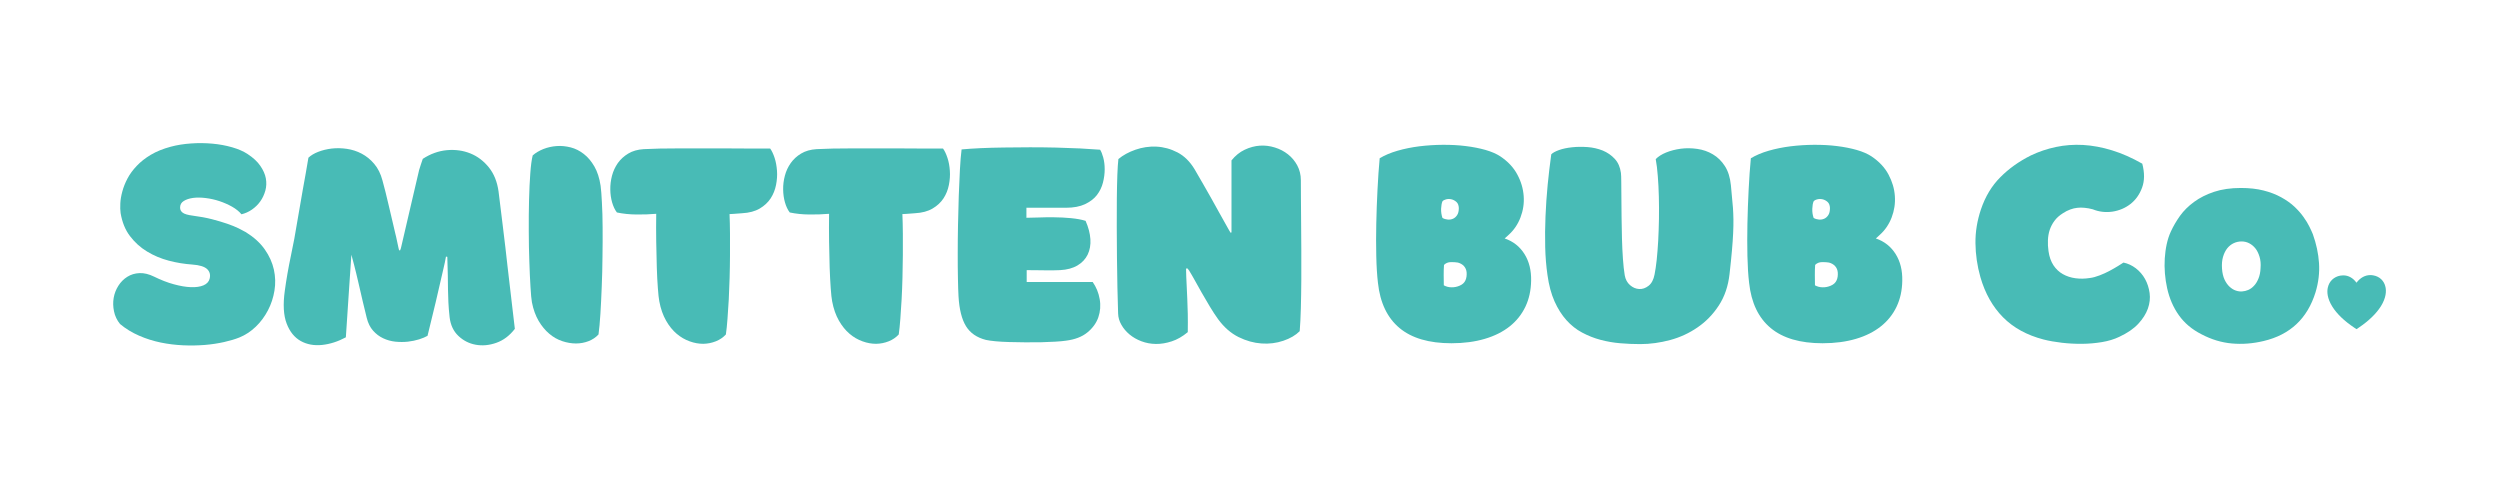 <svg version="1.0" preserveAspectRatio="xMidYMid meet" height="100" viewBox="0 0 390 75" zoomAndPan="magnify" width="520" xmlns:xlink="http://www.w3.org/1999/xlink" xmlns="http://www.w3.org/2000/svg"><path fill-rule="nonzero" fill-opacity="1" d="M 38.359 36.223 C 39.613 37.008 40.598 37.898 41.305 38.91 C 42.02 39.926 42.484 40.973 42.727 42.062 C 42.965 43.152 42.996 44.25 42.816 45.34 C 42.637 46.43 42.301 47.461 41.797 48.418 C 41.297 49.379 40.668 50.23 39.898 50.969 C 39.125 51.711 38.273 52.27 37.34 52.648 C 36.684 52.914 35.887 53.148 34.961 53.359 C 34.031 53.566 33.031 53.723 31.949 53.812 C 30.875 53.895 29.742 53.922 28.57 53.867 C 27.395 53.816 26.227 53.672 25.066 53.434 C 23.91 53.191 22.789 52.844 21.703 52.367 C 20.617 51.898 19.621 51.293 18.727 50.547 C 18.246 49.953 17.93 49.289 17.785 48.566 C 17.633 47.844 17.617 47.145 17.734 46.465 C 17.855 45.777 18.102 45.152 18.469 44.574 C 18.836 43.996 19.301 43.527 19.859 43.18 C 20.426 42.824 21.055 42.637 21.762 42.605 C 22.469 42.574 23.238 42.762 24.047 43.16 C 25.105 43.68 26.129 44.082 27.121 44.348 C 28.105 44.617 28.996 44.77 29.785 44.797 C 30.57 44.828 31.223 44.73 31.738 44.516 C 32.262 44.293 32.578 43.949 32.699 43.492 C 32.855 42.891 32.734 42.391 32.328 41.992 C 31.914 41.594 31.145 41.352 30.008 41.27 C 28.789 41.184 27.57 40.992 26.34 40.668 C 25.117 40.348 23.98 39.871 22.945 39.238 C 21.906 38.613 21.02 37.809 20.281 36.836 C 19.543 35.875 19.055 34.668 18.816 33.25 C 18.758 32.832 18.738 32.328 18.77 31.73 C 18.797 31.141 18.906 30.516 19.086 29.859 C 19.262 29.195 19.531 28.527 19.891 27.84 C 20.25 27.16 20.73 26.512 21.328 25.879 C 21.926 25.246 22.656 24.668 23.527 24.148 C 24.395 23.633 25.43 23.211 26.621 22.891 C 27.605 22.625 28.66 22.457 29.797 22.379 C 30.938 22.297 32.047 22.312 33.133 22.41 C 34.219 22.508 35.25 22.699 36.215 22.977 C 37.184 23.258 37.992 23.609 38.629 24.031 C 39.504 24.609 40.172 25.223 40.613 25.879 C 41.062 26.527 41.352 27.18 41.473 27.828 C 41.586 28.484 41.566 29.113 41.395 29.738 C 41.219 30.359 40.961 30.918 40.602 31.418 C 40.242 31.926 39.809 32.34 39.301 32.695 C 38.789 33.051 38.242 33.289 37.668 33.43 C 37.309 32.988 36.82 32.598 36.203 32.242 C 35.578 31.895 34.922 31.605 34.23 31.375 C 33.527 31.141 32.812 30.984 32.09 30.895 C 31.363 30.805 30.703 30.797 30.113 30.875 C 29.52 30.961 29.039 31.117 28.66 31.359 C 28.277 31.598 28.094 31.938 28.094 32.383 C 28.094 32.719 28.234 32.988 28.512 33.188 C 28.789 33.395 29.309 33.543 30.066 33.641 C 31.164 33.785 32.16 33.965 33.059 34.195 C 33.953 34.43 34.758 34.664 35.453 34.906 C 36.148 35.145 36.738 35.387 37.219 35.621 C 37.699 35.863 38.082 36.066 38.359 36.223 Z M 38.359 36.223" fill="#48bbb6"></path><path fill-rule="nonzero" fill-opacity="1" d="M 62.418 39.047 C 62.453 38.949 62.496 38.855 62.527 38.766 C 62.555 38.676 62.574 38.57 62.598 38.477 C 63.055 36.469 63.516 34.484 63.988 32.5 C 64.465 30.516 64.926 28.527 65.383 26.523 C 65.465 26.246 65.555 25.957 65.652 25.668 C 65.746 25.371 65.852 25.082 65.953 24.781 C 67.145 24 68.406 23.547 69.719 23.426 C 71.039 23.309 72.258 23.48 73.387 23.938 C 74.52 24.398 75.473 25.133 76.277 26.133 C 77.074 27.129 77.566 28.379 77.773 29.859 C 77.855 30.438 77.945 31.203 78.055 32.152 C 78.168 33.109 78.289 34.129 78.434 35.234 C 78.57 36.336 78.707 37.445 78.836 38.566 C 78.961 39.684 79.078 40.691 79.176 41.57 C 79.379 43.273 79.566 44.895 79.746 46.438 C 79.926 47.977 80.113 49.598 80.316 51.301 C 79.5 52.359 78.535 53.09 77.43 53.477 C 76.32 53.867 75.254 53.969 74.207 53.777 C 73.172 53.59 72.27 53.125 71.504 52.398 C 70.734 51.668 70.285 50.699 70.141 49.5 C 70.043 48.598 69.977 47.816 69.949 47.156 C 69.918 46.496 69.895 45.828 69.887 45.16 C 69.875 44.492 69.863 43.758 69.859 42.969 C 69.848 42.18 69.816 41.207 69.781 40.07 C 69.742 40.047 69.664 40.039 69.57 40.039 C 69.512 40.359 69.449 40.668 69.391 40.969 C 69.328 41.27 69.266 41.578 69.18 41.902 C 68.785 43.664 68.383 45.406 67.969 47.141 C 67.559 48.875 67.141 50.613 66.695 52.387 C 66.359 52.582 65.922 52.766 65.383 52.938 C 64.844 53.105 64.262 53.227 63.629 53.301 C 63 53.367 62.352 53.367 61.676 53.301 C 60.988 53.227 60.359 53.047 59.773 52.77 C 59.18 52.492 58.656 52.098 58.199 51.582 C 57.742 51.07 57.414 50.41 57.211 49.59 C 57.031 48.867 56.82 47.996 56.578 46.977 C 56.348 45.953 56.113 44.949 55.879 43.953 C 55.648 42.969 55.441 42.082 55.234 41.301 C 55.031 40.516 54.898 40 54.816 39.738 C 54.73 40.879 54.66 41.973 54.594 43.027 C 54.523 44.082 54.449 45.121 54.383 46.152 C 54.316 47.176 54.238 48.23 54.176 49.289 C 54.109 50.348 54.031 51.457 53.953 52.621 C 52.727 53.281 51.492 53.68 50.238 53.812 C 48.984 53.938 47.867 53.734 46.902 53.191 C 45.938 52.648 45.203 51.746 44.719 50.477 C 44.23 49.207 44.129 47.496 44.43 45.352 C 44.672 43.574 44.988 41.773 45.371 39.949 C 45.762 38.125 46.098 36.32 46.379 34.543 C 46.656 32.863 46.945 31.203 47.242 29.559 C 47.543 27.914 47.84 26.258 48.113 24.602 C 48.496 24.242 49.004 23.934 49.637 23.688 C 50.273 23.441 50.977 23.266 51.73 23.176 C 52.488 23.086 53.285 23.102 54.098 23.219 C 54.91 23.336 55.691 23.586 56.418 23.969 C 57.145 24.355 57.805 24.879 58.379 25.566 C 58.957 26.246 59.387 27.102 59.664 28.148 C 59.809 28.668 59.957 29.262 60.133 29.93 C 60.301 30.598 60.469 31.305 60.637 32.031 C 60.809 32.762 60.984 33.512 61.164 34.273 C 61.344 35.031 61.512 35.766 61.676 36.465 C 61.691 36.5 61.727 36.652 61.789 36.914 C 61.848 37.18 61.906 37.457 61.969 37.758 C 62.027 38.055 62.09 38.336 62.148 38.594 C 62.207 38.859 62.242 39.012 62.27 39.047 Z M 62.418 39.047" fill="#48bbb6"></path><path fill-rule="nonzero" fill-opacity="1" d="M 93.695 28.984 C 93.773 29.586 93.848 30.461 93.898 31.598 C 93.965 32.742 94.004 34.031 94.008 35.469 C 94.016 36.914 94.016 38.438 93.988 40.035 C 93.973 41.637 93.938 43.203 93.871 44.727 C 93.816 46.25 93.742 47.656 93.664 48.957 C 93.582 50.258 93.484 51.332 93.367 52.176 C 92.945 52.633 92.43 52.98 91.805 53.223 C 91.188 53.461 90.535 53.582 89.852 53.582 C 89.16 53.582 88.445 53.461 87.727 53.223 C 86.992 52.98 86.316 52.602 85.688 52.066 C 85.055 51.535 84.504 50.867 84.023 50.055 C 83.551 49.242 83.195 48.273 82.98 47.156 C 82.895 46.711 82.824 45.922 82.758 44.785 C 82.688 43.641 82.625 42.328 82.578 40.836 C 82.523 39.344 82.492 37.758 82.488 36.074 C 82.477 34.395 82.492 32.777 82.531 31.227 C 82.566 29.672 82.637 28.273 82.727 27.035 C 82.816 25.793 82.945 24.859 83.102 24.242 C 83.555 23.844 84.113 23.512 84.773 23.246 C 85.434 22.988 86.125 22.836 86.84 22.785 C 87.559 22.73 88.285 22.809 89.023 22.992 C 89.766 23.18 90.445 23.531 91.074 24.02 C 91.703 24.504 92.25 25.156 92.723 25.969 C 93.191 26.777 93.516 27.789 93.695 28.984 Z M 93.695 28.984" fill="#48bbb6"></path><path fill-rule="nonzero" fill-opacity="1" d="M 120.148 23.176 C 120.414 23.535 120.637 24.023 120.84 24.633 C 121.039 25.238 121.156 25.91 121.211 26.633 C 121.266 27.348 121.211 28.094 121.062 28.852 C 120.91 29.613 120.637 30.305 120.227 30.938 C 119.812 31.57 119.242 32.105 118.52 32.531 C 117.793 32.961 116.867 33.207 115.754 33.266 C 115.234 33.309 114.805 33.34 114.449 33.363 C 114.098 33.387 113.887 33.398 113.809 33.398 C 113.844 34.328 113.875 35.332 113.879 36.434 C 113.887 37.535 113.887 38.66 113.879 39.828 C 113.875 40.992 113.852 42.156 113.82 43.328 C 113.789 44.496 113.746 45.621 113.688 46.707 C 113.629 47.785 113.555 48.801 113.488 49.742 C 113.426 50.676 113.332 51.488 113.238 52.176 C 112.816 52.633 112.301 52.992 111.68 53.238 C 111.059 53.488 110.406 53.621 109.723 53.633 C 109.031 53.637 108.324 53.516 107.594 53.25 C 106.871 52.992 106.188 52.602 105.559 52.066 C 104.934 51.535 104.375 50.848 103.902 50.012 C 103.422 49.168 103.066 48.168 102.852 47.008 C 102.77 46.586 102.695 45.91 102.629 44.977 C 102.559 44.047 102.496 42.961 102.461 41.723 C 102.426 40.48 102.395 39.137 102.371 37.699 C 102.348 36.254 102.348 34.801 102.371 33.355 C 101.359 33.441 100.32 33.473 99.277 33.461 C 98.227 33.453 97.219 33.352 96.238 33.145 C 95.914 32.727 95.672 32.199 95.488 31.57 C 95.309 30.938 95.215 30.27 95.207 29.559 C 95.195 28.84 95.285 28.129 95.473 27.406 C 95.664 26.691 95.969 26.035 96.383 25.438 C 96.805 24.848 97.344 24.355 98.004 23.957 C 98.664 23.559 99.469 23.324 100.43 23.266 C 101.047 23.23 101.887 23.199 102.953 23.176 C 104.027 23.152 105.191 23.145 106.457 23.145 C 107.723 23.145 109.043 23.145 110.426 23.145 C 111.797 23.145 113.113 23.152 114.359 23.156 C 115.609 23.168 116.742 23.176 117.758 23.176 C 118.777 23.176 119.574 23.176 120.148 23.176 Z M 120.148 23.176" fill="#48bbb6"></path><path fill-rule="nonzero" fill-opacity="1" d="M 147.113 23.176 C 147.379 23.535 147.602 24.023 147.805 24.633 C 148.008 25.238 148.129 25.91 148.176 26.633 C 148.23 27.348 148.176 28.094 148.027 28.852 C 147.875 29.613 147.602 30.305 147.191 30.938 C 146.777 31.57 146.207 32.105 145.48 32.531 C 144.758 32.961 143.832 33.207 142.715 33.266 C 142.199 33.309 141.77 33.34 141.414 33.363 C 141.059 33.387 140.855 33.398 140.773 33.398 C 140.809 34.328 140.84 35.332 140.844 36.434 C 140.855 37.535 140.855 38.66 140.844 39.828 C 140.84 40.992 140.812 42.156 140.785 43.328 C 140.754 44.496 140.711 45.621 140.652 46.707 C 140.594 47.785 140.527 48.801 140.453 49.742 C 140.387 50.676 140.297 51.488 140.203 52.176 C 139.781 52.633 139.266 52.992 138.648 53.238 C 138.023 53.488 137.375 53.621 136.688 53.633 C 135.996 53.637 135.289 53.516 134.562 53.25 C 133.836 52.992 133.152 52.602 132.527 52.066 C 131.898 51.535 131.348 50.848 130.867 50.012 C 130.387 49.168 130.031 48.168 129.816 47.008 C 129.73 46.586 129.66 45.91 129.594 44.977 C 129.527 44.047 129.469 42.961 129.426 41.723 C 129.391 40.48 129.359 39.137 129.336 37.699 C 129.316 36.254 129.316 34.801 129.336 33.355 C 128.32 33.441 127.289 33.473 126.238 33.461 C 125.195 33.453 124.184 33.352 123.203 33.145 C 122.879 32.727 122.633 32.199 122.453 31.57 C 122.273 30.938 122.18 30.27 122.172 29.559 C 122.16 28.84 122.25 28.129 122.441 27.406 C 122.629 26.691 122.934 26.035 123.355 25.438 C 123.773 24.848 124.309 24.355 124.969 23.957 C 125.629 23.559 126.438 23.324 127.391 23.266 C 128.016 23.23 128.852 23.199 129.926 23.176 C 130.992 23.152 132.156 23.145 133.422 23.145 C 134.688 23.145 136.016 23.145 137.387 23.145 C 138.77 23.145 140.074 23.152 141.324 23.156 C 142.57 23.168 143.707 23.176 144.719 23.176 C 145.738 23.176 146.539 23.176 147.113 23.176 Z M 147.113 23.176" fill="#48bbb6"></path><path fill-rule="nonzero" fill-opacity="1" d="M 149.527 46.207 C 149.488 45.527 149.461 44.605 149.438 43.449 C 149.41 42.281 149.406 40.992 149.406 39.578 C 149.406 38.16 149.418 36.68 149.449 35.121 C 149.477 33.566 149.516 32.055 149.566 30.594 C 149.621 29.129 149.684 27.762 149.746 26.488 C 149.812 25.211 149.902 24.148 150.008 23.309 C 150.84 23.23 151.828 23.168 152.965 23.113 C 154.105 23.059 155.32 23.031 156.629 23.012 C 157.945 22.988 159.289 22.977 160.688 22.977 C 162.082 22.977 163.441 22.992 164.762 23.023 C 166.074 23.055 167.32 23.102 168.496 23.156 C 169.676 23.219 170.711 23.289 171.613 23.355 C 171.793 23.621 171.953 24.023 172.105 24.57 C 172.254 25.125 172.332 25.734 172.332 26.406 C 172.332 27.078 172.242 27.77 172.062 28.484 C 171.883 29.195 171.562 29.84 171.121 30.426 C 170.672 31.008 170.047 31.477 169.262 31.852 C 168.473 32.219 167.484 32.41 166.285 32.41 L 160.121 32.41 L 160.121 33.973 C 160.566 33.973 161.184 33.961 161.957 33.93 C 162.738 33.898 163.566 33.887 164.441 33.898 C 165.316 33.906 166.199 33.945 167.074 34.031 C 167.953 34.117 168.715 34.25 169.352 34.453 C 169.793 35.453 170.039 36.402 170.102 37.309 C 170.16 38.203 170.016 39.012 169.68 39.711 C 169.344 40.406 168.816 40.973 168.098 41.402 C 167.375 41.836 166.469 42.082 165.371 42.141 C 164.988 42.16 164.641 42.172 164.309 42.172 C 163.98 42.172 163.625 42.172 163.246 42.172 C 162.863 42.172 162.434 42.16 161.945 42.156 C 161.461 42.148 160.859 42.141 160.164 42.141 L 160.164 43.992 L 170.461 43.992 C 171.02 44.793 171.379 45.676 171.551 46.66 C 171.727 47.645 171.648 48.586 171.344 49.484 C 171.035 50.387 170.465 51.176 169.637 51.855 C 168.805 52.543 167.684 52.969 166.273 53.148 C 165.852 53.211 165.305 53.258 164.621 53.301 C 163.945 53.336 163.211 53.367 162.406 53.391 C 161.609 53.41 160.781 53.41 159.926 53.402 C 159.066 53.395 158.238 53.379 157.457 53.359 C 156.66 53.336 155.953 53.301 155.309 53.238 C 154.676 53.18 154.172 53.105 153.809 53.027 C 152.387 52.668 151.352 51.953 150.691 50.879 C 150.035 49.809 149.645 48.254 149.527 46.207 Z M 149.527 46.207" fill="#48bbb6"></path><path fill-rule="nonzero" fill-opacity="1" d="M 192.113 36.254 L 192.113 25.023 C 192.715 24.277 193.398 23.723 194.18 23.355 C 194.957 22.988 195.742 22.777 196.535 22.723 C 197.332 22.668 198.113 22.77 198.883 23.012 C 199.645 23.246 200.328 23.602 200.93 24.078 C 201.523 24.547 202.008 25.125 202.379 25.816 C 202.746 26.512 202.934 27.273 202.934 28.113 C 202.934 28.738 202.938 29.598 202.945 30.715 C 202.957 31.82 202.969 33.086 202.973 34.496 C 202.984 35.91 202.996 37.402 203.004 38.988 C 203.016 40.57 203.016 42.137 203.004 43.672 C 202.996 45.215 202.969 46.684 202.934 48.074 C 202.895 49.465 202.836 50.664 202.754 51.664 C 202.117 52.301 201.266 52.801 200.195 53.16 C 199.121 53.523 197.992 53.668 196.793 53.582 C 195.602 53.5 194.398 53.168 193.207 52.578 C 192.008 51.98 190.957 51.059 190.031 49.801 C 189.613 49.223 189.18 48.562 188.73 47.816 C 188.281 47.074 187.855 46.344 187.445 45.621 C 187.031 44.898 186.672 44.25 186.355 43.672 C 186.031 43.094 185.785 42.66 185.605 42.383 C 185.566 42.281 185.508 42.191 185.438 42.125 C 185.371 42.059 185.305 41.969 185.242 41.871 C 185.195 41.871 185.16 41.879 185.129 41.883 C 185.102 41.891 185.062 41.902 185.023 41.902 C 185.039 42.797 185.07 43.617 185.113 44.363 C 185.148 45.105 185.184 45.852 185.215 46.598 C 185.242 47.352 185.27 48.141 185.293 48.957 C 185.309 49.777 185.309 50.73 185.293 51.812 C 184.477 52.492 183.637 52.977 182.789 53.25 C 181.945 53.527 181.121 53.668 180.316 53.656 C 179.52 53.648 178.77 53.504 178.062 53.238 C 177.348 52.969 176.734 52.613 176.207 52.176 C 175.676 51.727 175.254 51.234 174.938 50.668 C 174.613 50.109 174.449 49.531 174.426 48.93 C 174.391 47.688 174.348 46.316 174.316 44.809 C 174.293 43.309 174.27 41.762 174.246 40.172 C 174.223 38.582 174.215 36.992 174.215 35.418 C 174.215 33.828 174.223 32.355 174.227 30.984 C 174.238 29.613 174.27 28.395 174.305 27.316 C 174.344 26.246 174.402 25.41 174.469 24.812 C 175.188 24.211 176.074 23.723 177.133 23.355 C 178.188 22.988 179.281 22.82 180.406 22.875 C 181.543 22.93 182.633 23.23 183.691 23.777 C 184.738 24.324 185.633 25.203 186.355 26.402 C 186.871 27.281 187.332 28.074 187.738 28.793 C 188.152 29.504 188.551 30.207 188.941 30.906 C 189.328 31.605 189.73 32.332 190.152 33.086 C 190.57 33.84 191.051 34.695 191.586 35.652 C 191.645 35.773 191.719 35.887 191.785 36 C 191.852 36.109 191.914 36.219 191.977 36.312 C 192 36.289 192.023 36.285 192.043 36.285 C 192.066 36.285 192.09 36.277 192.113 36.254 Z M 192.113 36.254" fill="#48bbb6"></path><path fill-rule="nonzero" fill-opacity="1" d="M 234.73 37.199 C 236.059 37.648 237.086 38.465 237.816 39.625 C 238.547 40.789 238.891 42.18 238.855 43.809 C 238.828 45.297 238.535 46.645 237.965 47.844 C 237.391 49.043 236.574 50.074 235.52 50.91 C 234.457 51.754 233.164 52.41 231.629 52.859 C 230.094 53.316 228.355 53.547 226.422 53.547 C 222.918 53.547 220.219 52.754 218.316 51.164 C 216.422 49.578 215.297 47.238 214.961 44.137 C 214.824 42.969 214.734 41.57 214.699 39.949 C 214.66 38.336 214.66 36.637 214.699 34.875 C 214.734 33.109 214.801 31.34 214.891 29.574 C 214.98 27.812 215.09 26.18 215.23 24.688 C 216.023 24.211 216.953 23.82 218.023 23.512 C 219.09 23.203 220.223 22.977 221.418 22.824 C 222.613 22.68 223.836 22.598 225.086 22.59 C 226.332 22.586 227.516 22.641 228.641 22.785 C 229.77 22.922 230.801 23.125 231.742 23.391 C 232.688 23.664 233.453 24 234.047 24.391 C 235.234 25.188 236.117 26.125 236.699 27.223 C 237.289 28.316 237.613 29.43 237.695 30.586 C 237.781 31.738 237.605 32.855 237.191 33.934 C 236.777 35.012 236.152 35.922 235.32 36.664 C 235.242 36.742 235.156 36.82 235.066 36.898 C 234.984 36.98 234.871 37.078 234.727 37.199 Z M 225.234 44.508 C 225.59 44.707 225.988 44.816 226.434 44.82 C 226.879 44.828 227.305 44.742 227.695 44.57 C 228.133 44.387 228.434 44.117 228.602 43.75 C 228.773 43.383 228.828 42.961 228.793 42.484 C 228.758 42.09 228.605 41.762 228.367 41.496 C 228.121 41.238 227.809 41.062 227.43 40.961 C 227.129 40.906 226.77 40.883 226.332 40.891 C 225.895 40.895 225.539 41.047 225.266 41.324 C 225.227 41.836 225.211 42.363 225.215 42.902 C 225.227 43.438 225.234 43.973 225.234 44.508 Z M 225.023 33.996 C 225.266 34.141 225.527 34.219 225.828 34.25 C 226.121 34.277 226.398 34.242 226.656 34.129 C 226.914 34.02 227.129 33.832 227.309 33.562 C 227.488 33.297 227.578 32.922 227.578 32.449 C 227.555 32.031 227.438 31.719 227.207 31.508 C 226.973 31.305 226.723 31.16 226.434 31.094 C 226.145 31.027 225.871 31.027 225.602 31.094 C 225.336 31.16 225.145 31.262 225.023 31.406 C 224.902 31.684 224.84 32.07 224.812 32.566 C 224.797 33.062 224.867 33.543 225.023 33.996 Z M 225.023 33.996" fill="#48bbb6"></path><path fill-rule="nonzero" fill-opacity="1" d="M 269.809 42.75 C 269.594 44.66 269.027 46.297 268.129 47.664 C 267.234 49.035 266.137 50.168 264.836 51.059 C 263.539 51.957 262.117 52.621 260.551 53.043 C 258.984 53.461 257.43 53.68 255.887 53.68 C 254.855 53.68 253.816 53.637 252.758 53.547 C 251.695 53.457 250.676 53.281 249.672 53.012 C 248.672 52.746 247.723 52.367 246.809 51.879 C 245.898 51.398 245.082 50.746 244.363 49.945 C 243.641 49.141 243.02 48.164 242.504 47.008 C 241.992 45.859 241.621 44.48 241.402 42.871 C 241.207 41.523 241.086 40.07 241.051 38.523 C 241.016 36.977 241.027 35.387 241.098 33.762 C 241.164 32.129 241.277 30.496 241.434 28.859 C 241.59 27.223 241.789 25.625 241.996 24.078 C 242.215 23.844 242.617 23.621 243.203 23.41 C 243.785 23.199 244.465 23.059 245.23 22.977 C 246.008 22.891 246.816 22.887 247.656 22.945 C 248.488 23.008 249.277 23.188 250.016 23.48 C 250.746 23.781 251.371 24.211 251.898 24.777 C 252.426 25.344 252.742 26.078 252.863 26.969 C 252.898 27.227 252.918 27.703 252.918 28.395 C 252.918 29.086 252.93 29.906 252.938 30.852 C 252.941 31.797 252.961 32.82 252.965 33.922 C 252.973 35.023 252.996 36.125 253.027 37.23 C 253.055 38.332 253.109 39.379 253.176 40.371 C 253.242 41.359 253.34 42.215 253.457 42.93 C 253.57 43.586 253.848 44.098 254.285 44.48 C 254.723 44.859 255.199 45.062 255.707 45.086 C 256.223 45.117 256.711 44.949 257.18 44.582 C 257.645 44.219 257.957 43.625 258.113 42.812 C 258.234 42.215 258.344 41.461 258.445 40.547 C 258.539 39.633 258.617 38.633 258.68 37.555 C 258.738 36.477 258.773 35.344 258.797 34.156 C 258.816 32.977 258.809 31.82 258.781 30.691 C 258.75 29.559 258.703 28.484 258.617 27.473 C 258.539 26.461 258.434 25.578 258.293 24.824 C 258.672 24.426 259.207 24.082 259.906 23.793 C 260.617 23.504 261.379 23.312 262.211 23.199 C 263.039 23.09 263.891 23.102 264.781 23.23 C 265.66 23.355 266.473 23.637 267.211 24.078 C 267.953 24.516 268.578 25.125 269.082 25.91 C 269.586 26.691 269.898 27.691 270.02 28.902 C 270.07 29.582 270.133 30.203 270.191 30.77 C 270.254 31.332 270.305 31.895 270.344 32.461 C 270.379 33.031 270.406 33.621 270.414 34.25 C 270.426 34.875 270.406 35.578 270.371 36.379 C 270.336 37.176 270.27 38.082 270.18 39.121 C 270.09 40.156 269.965 41.359 269.809 42.75 Z M 269.809 42.75" fill="#48bbb6"></path><path fill-rule="nonzero" fill-opacity="1" d="M 292.633 37.199 C 293.957 37.648 294.984 38.465 295.715 39.625 C 296.449 40.789 296.789 42.18 296.754 43.809 C 296.73 45.297 296.438 46.645 295.867 47.844 C 295.297 49.043 294.473 50.074 293.418 50.91 C 292.355 51.754 291.066 52.41 289.531 52.859 C 287.992 53.316 286.254 53.547 284.32 53.547 C 280.816 53.547 278.117 52.754 276.215 51.164 C 274.32 49.578 273.199 47.238 272.863 44.137 C 272.723 42.969 272.633 41.57 272.598 39.949 C 272.562 38.336 272.562 36.637 272.598 34.875 C 272.633 33.109 272.699 31.34 272.789 29.574 C 272.879 27.812 272.988 26.18 273.133 24.688 C 273.926 24.211 274.855 23.82 275.922 23.512 C 276.988 23.203 278.125 22.977 279.316 22.824 C 280.512 22.68 281.734 22.598 282.984 22.59 C 284.23 22.586 285.422 22.641 286.547 22.785 C 287.676 22.922 288.703 23.125 289.645 23.391 C 290.594 23.664 291.355 24 291.949 24.391 C 293.137 25.188 294.02 26.125 294.605 27.223 C 295.188 28.316 295.52 29.43 295.598 30.586 C 295.68 31.738 295.508 32.855 295.094 33.934 C 294.68 35.012 294.055 35.922 293.219 36.664 C 293.141 36.742 293.059 36.82 292.969 36.898 C 292.883 36.98 292.77 37.078 292.633 37.199 Z M 283.133 44.508 C 283.488 44.707 283.891 44.816 284.336 44.82 C 284.777 44.828 285.203 44.742 285.594 44.57 C 286.031 44.387 286.332 44.117 286.5 43.75 C 286.676 43.383 286.727 42.961 286.691 42.484 C 286.656 42.09 286.508 41.762 286.262 41.496 C 286.02 41.238 285.707 41.062 285.328 40.961 C 285.031 40.906 284.672 40.883 284.23 40.891 C 283.793 40.895 283.434 41.047 283.164 41.324 C 283.129 41.836 283.109 42.363 283.117 42.902 C 283.129 43.438 283.133 43.973 283.133 44.508 Z M 282.926 33.996 C 283.164 34.141 283.43 34.219 283.727 34.25 C 284.023 34.277 284.297 34.242 284.555 34.129 C 284.82 34.02 285.031 33.832 285.211 33.562 C 285.391 33.297 285.473 32.922 285.473 32.449 C 285.457 32.031 285.336 31.719 285.109 31.508 C 284.875 31.305 284.621 31.16 284.336 31.094 C 284.047 31.027 283.77 31.027 283.508 31.094 C 283.234 31.16 283.043 31.262 282.926 31.406 C 282.805 31.684 282.738 32.07 282.719 32.566 C 282.695 33.062 282.77 33.543 282.926 33.996 Z M 282.926 33.996" fill="#48bbb6"></path><path fill-rule="nonzero" fill-opacity="1" d="M 326.477 32.652 C 326.027 32.531 325.598 32.453 325.207 32.418 C 324.809 32.375 324.426 32.375 324.059 32.418 C 323.699 32.453 323.328 32.543 322.949 32.684 C 322.57 32.82 322.184 33.02 321.793 33.277 C 321.258 33.617 320.824 34 320.504 34.441 C 320.172 34.879 319.934 35.352 319.758 35.855 C 319.59 36.363 319.5 36.898 319.477 37.465 C 319.453 38.031 319.48 38.602 319.566 39.172 C 319.688 40.047 319.945 40.781 320.336 41.379 C 320.73 41.973 321.223 42.438 321.805 42.762 C 322.391 43.094 323.047 43.309 323.766 43.406 C 324.484 43.504 325.223 43.492 325.973 43.375 C 326.473 43.316 326.992 43.172 327.547 42.957 C 328.105 42.746 328.625 42.504 329.105 42.246 C 329.594 41.98 330.031 41.738 330.414 41.496 C 330.797 41.262 331.078 41.082 331.262 40.961 C 331.949 41.102 332.594 41.402 333.188 41.852 C 333.781 42.312 334.266 42.871 334.625 43.52 C 334.992 44.176 335.227 44.906 335.34 45.715 C 335.449 46.516 335.359 47.328 335.07 48.141 C 334.781 48.953 334.285 49.742 333.574 50.508 C 332.863 51.277 331.871 51.953 330.605 52.547 C 329.812 52.926 328.914 53.199 327.906 53.367 C 326.898 53.535 325.867 53.625 324.805 53.637 C 323.742 53.645 322.691 53.59 321.641 53.469 C 320.598 53.348 319.645 53.18 318.793 52.961 C 316.207 52.289 314.094 51.133 312.473 49.496 C 310.848 47.855 309.672 45.762 308.941 43.227 C 308.441 41.461 308.191 39.699 308.172 37.938 C 308.148 36.18 308.438 34.418 309.031 32.652 C 309.707 30.664 310.699 29.004 312.031 27.668 C 313.355 26.324 314.945 25.188 316.805 24.254 C 318.055 23.656 319.355 23.219 320.723 22.93 C 322.086 22.641 323.504 22.535 324.965 22.613 C 326.43 22.699 327.938 22.977 329.477 23.453 C 331.02 23.926 332.594 24.621 334.195 25.535 C 334.57 26.961 334.559 28.207 334.164 29.273 C 333.773 30.34 333.16 31.188 332.359 31.82 C 331.547 32.453 330.605 32.852 329.539 33.016 C 328.469 33.164 327.449 33.051 326.477 32.652 Z M 326.477 32.652" fill="#48bbb6"></path><path fill-rule="nonzero" fill-opacity="1" d="M 349.578 29.324 C 350.891 29.324 352.066 29.453 353.102 29.715 C 354.145 29.98 355.055 30.328 355.855 30.77 C 356.645 31.203 357.328 31.684 357.906 32.219 C 358.477 32.754 358.957 33.297 359.34 33.84 C 359.73 34.375 360.035 34.887 360.27 35.363 C 360.504 35.832 360.68 36.23 360.805 36.535 C 361.344 38.043 361.668 39.539 361.766 41.039 C 361.867 42.535 361.688 44.059 361.219 45.609 C 359.953 49.691 357.254 52.223 353.125 53.199 C 351.438 53.602 349.793 53.727 348.176 53.582 C 346.559 53.438 344.98 52.961 343.434 52.148 C 341.945 51.391 340.77 50.398 339.906 49.18 C 339.043 47.973 338.43 46.562 338.074 44.961 C 337.906 44.215 337.793 43.449 337.727 42.652 C 337.66 41.867 337.656 41.09 337.703 40.316 C 337.754 39.555 337.848 38.812 338.004 38.098 C 338.16 37.379 338.375 36.723 338.656 36.113 C 339.031 35.297 339.504 34.484 340.078 33.676 C 340.66 32.863 341.395 32.141 342.277 31.496 C 343.152 30.852 344.191 30.328 345.391 29.926 C 346.59 29.527 347.98 29.324 349.578 29.324 Z M 349.688 37.664 C 349.254 37.664 348.848 37.754 348.461 37.934 C 348.078 38.113 347.742 38.379 347.453 38.734 C 347.172 39.09 346.949 39.535 346.793 40.066 C 346.637 40.59 346.586 41.203 346.633 41.902 C 346.68 42.582 346.812 43.152 347.027 43.613 C 347.242 44.07 347.504 44.441 347.812 44.727 C 348.125 45.016 348.449 45.219 348.797 45.332 C 349.141 45.449 349.477 45.488 349.781 45.461 C 350.09 45.441 350.406 45.371 350.73 45.23 C 351.055 45.086 351.355 44.875 351.617 44.586 C 351.895 44.305 352.121 43.93 352.312 43.473 C 352.508 43.008 352.621 42.461 352.648 41.805 C 352.699 41.156 352.645 40.57 352.488 40.055 C 352.332 39.535 352.117 39.094 351.84 38.746 C 351.559 38.398 351.234 38.133 350.867 37.945 C 350.504 37.758 350.105 37.664 349.688 37.664 Z M 349.688 37.664" fill="#48bbb6"></path><path fill-rule="nonzero" fill-opacity="1" d="M 369.773 42.914 C 368.957 42.918 368.219 43.316 367.633 44.074 C 367.625 44.086 367.621 44.094 367.613 44.105 C 367.066 43.352 366.355 42.957 365.543 42.957 C 365.395 42.957 365.238 42.969 365.09 42.996 C 364.598 43.082 364.152 43.305 363.816 43.629 C 363.469 43.961 363.234 44.395 363.133 44.887 C 363 45.516 363.023 46.527 363.848 47.84 C 364.555 48.969 365.711 50.078 367.277 51.125 L 367.613 51.348 L 367.949 51.125 C 369.535 50.055 370.699 48.922 371.426 47.766 C 372.258 46.422 372.27 45.398 372.137 44.781 C 371.934 43.809 371.215 43.125 370.23 42.957 C 370.074 42.926 369.926 42.914 369.773 42.914 Z M 369.773 42.914" fill="#48bbb6"></path></svg>